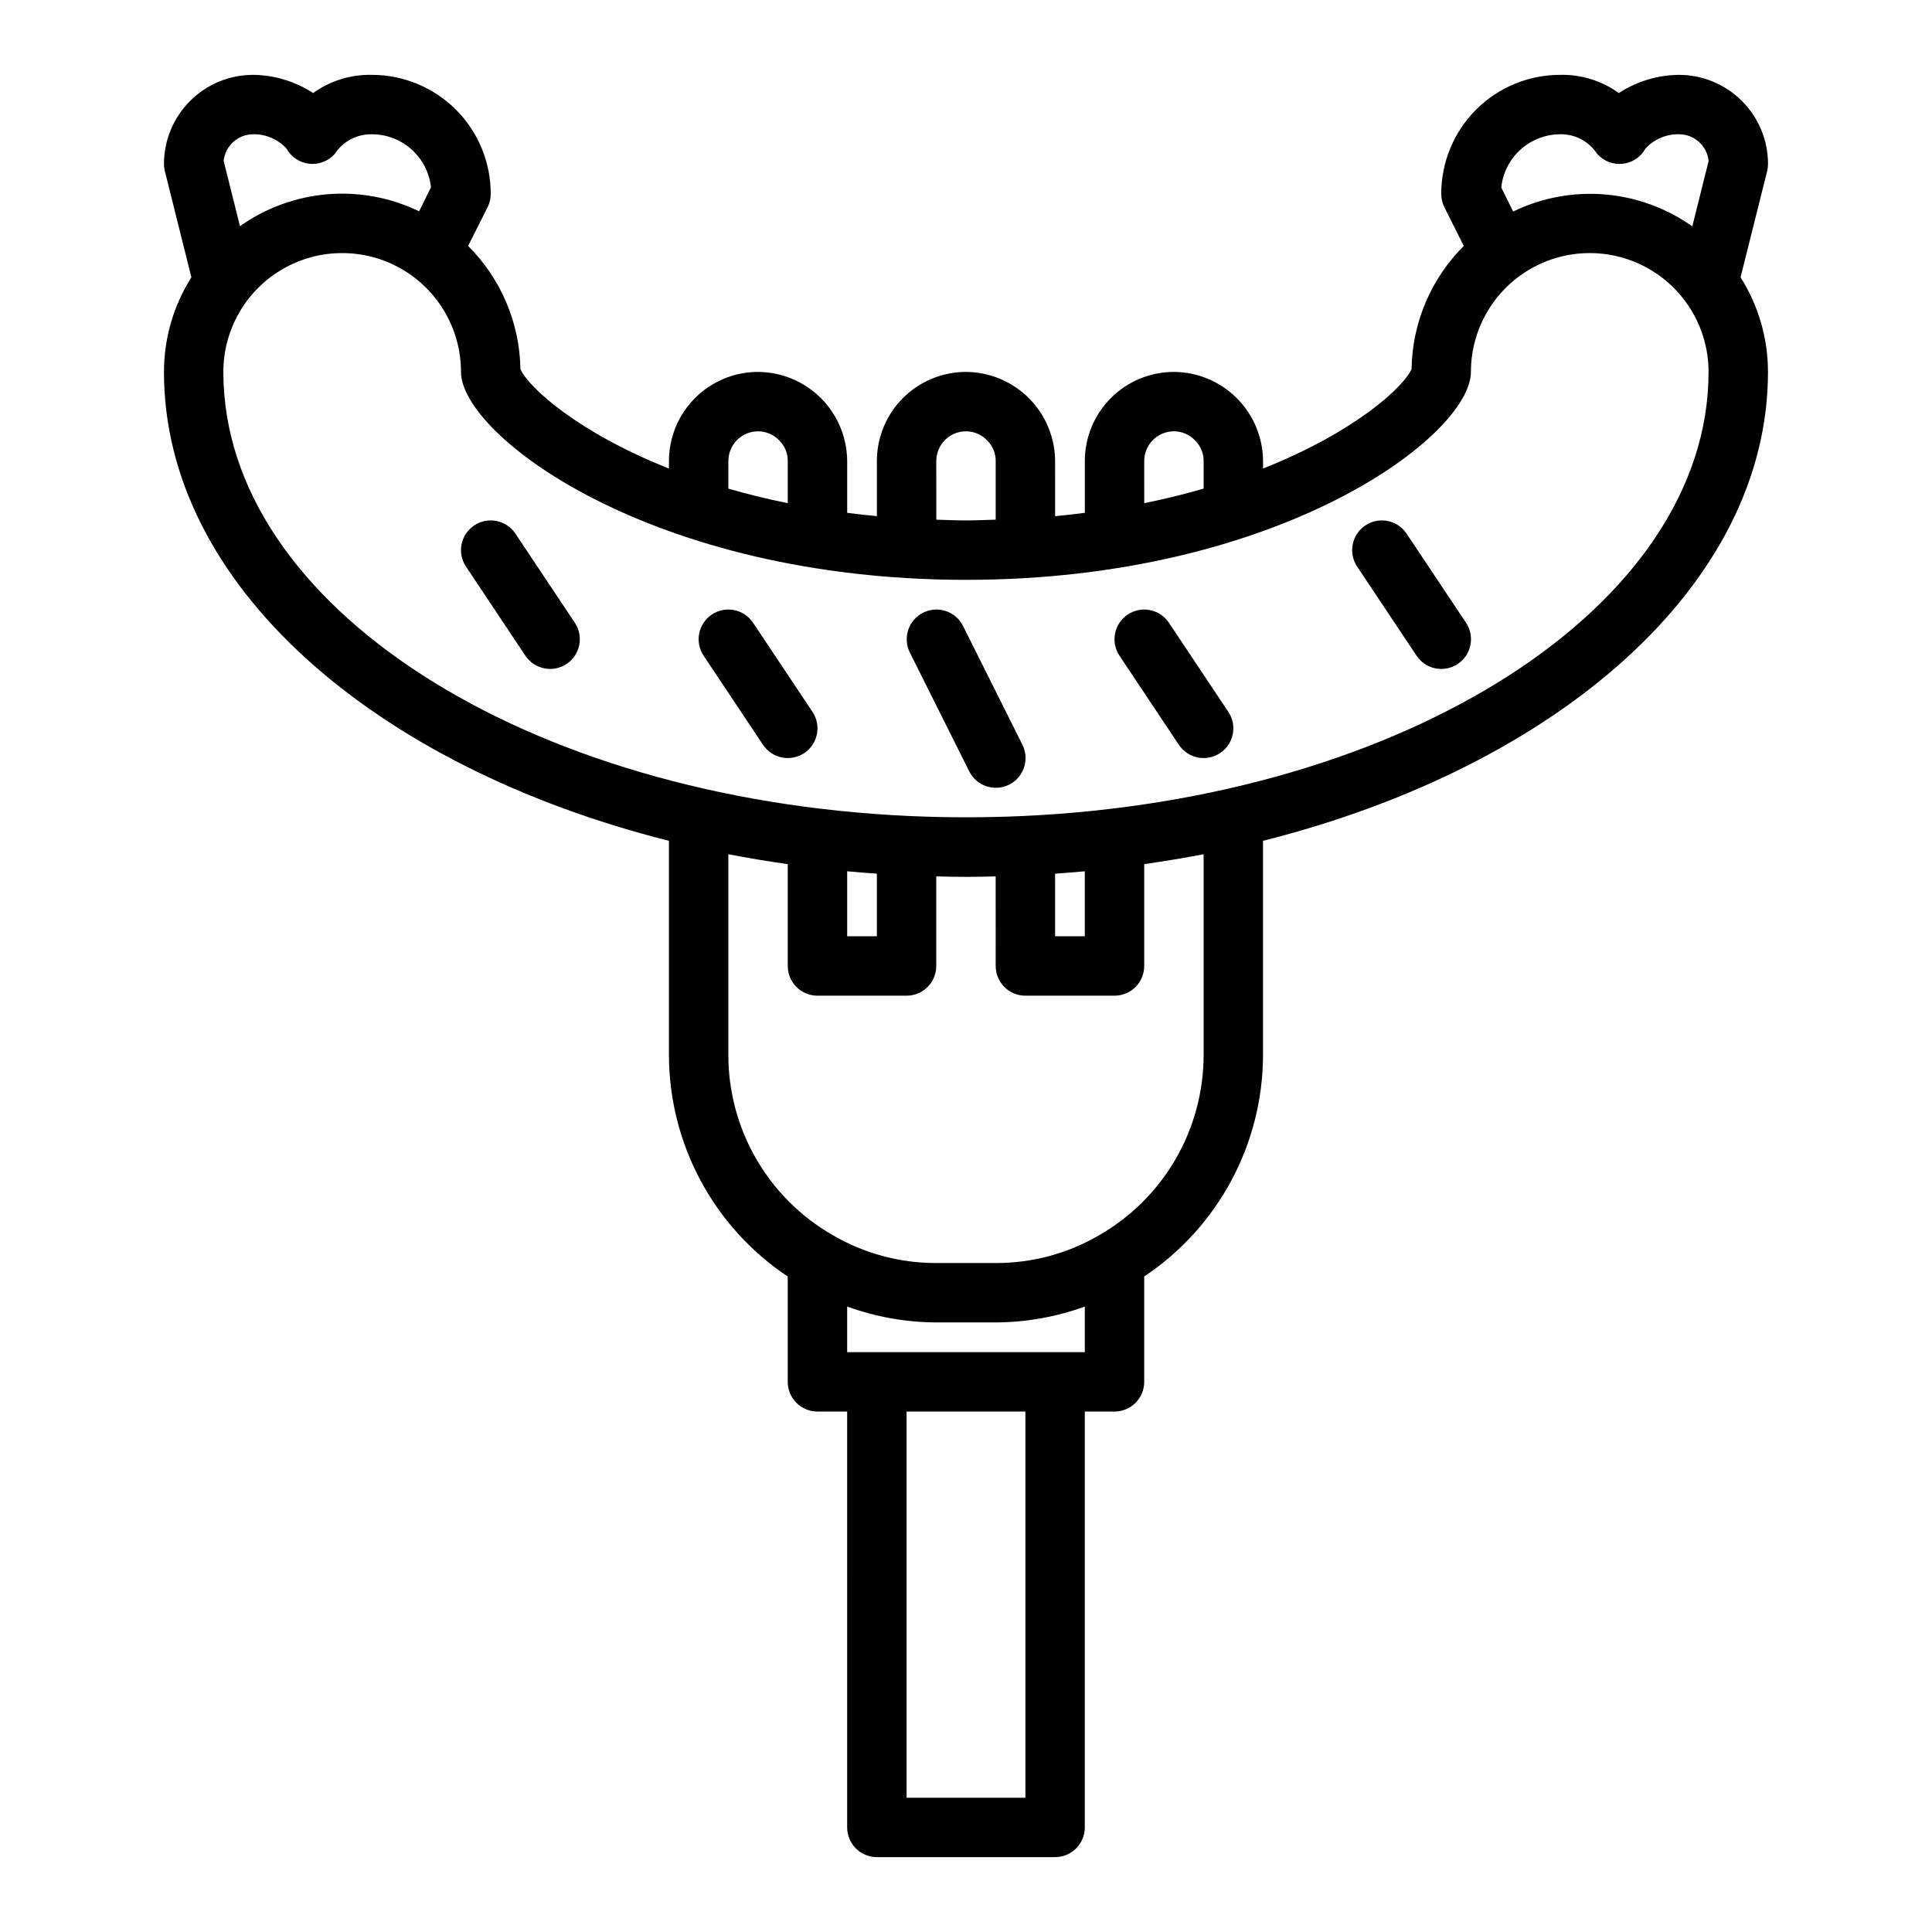 <?xml version="1.0" encoding="UTF-8"?>
<!-- Uploaded to: SVG Repo, www.svgrepo.com, Generator: SVG Repo Mixer Tools -->
<svg fill="#000000" width="800px" height="800px" version="1.1" viewBox="144 144 512 512" xmlns="http://www.w3.org/2000/svg">
 <g>
  <path d="m399.21 309.89c-1.941-3.891-6.672-5.469-10.562-3.527-3.891 1.945-5.473 6.676-3.527 10.566l15.742 31.488c1.945 3.891 6.676 5.469 10.566 3.527 3.891-1.945 5.469-6.676 3.527-10.566z"/>
  <path d="m453.78 309.04c-2.414-3.617-7.301-4.594-10.918-2.184-3.617 2.414-4.594 7.301-2.184 10.918l15.742 23.617h0.004c2.414 3.617 7.301 4.594 10.918 2.18 3.617-2.41 4.594-7.301 2.18-10.918z"/>
  <path d="m516.76 285.42c-2.414-3.617-7.305-4.594-10.922-2.18-3.617 2.41-4.59 7.301-2.18 10.918l15.742 23.617 0.004-0.004c2.41 3.617 7.301 4.594 10.918 2.184 3.617-2.414 4.594-7.301 2.18-10.918z"/>
  <path d="m343.57 309.04c-2.41-3.617-7.301-4.594-10.918-2.184-3.617 2.414-4.594 7.301-2.18 10.918l15.742 23.617h0.004c2.41 3.617 7.301 4.594 10.918 2.18 3.617-2.41 4.594-7.301 2.18-10.918z"/>
  <path d="m280.59 285.42c-2.41-3.617-7.301-4.594-10.918-2.18-3.617 2.41-4.594 7.301-2.18 10.918l15.742 23.617 0.004-0.004c2.41 3.617 7.301 4.594 10.918 2.184 3.617-2.414 4.594-7.301 2.18-10.918z"/>
  <path d="m612.31 189.36c0.156-0.625 0.234-1.262 0.234-1.906 0-6.262-2.488-12.27-6.918-16.699-4.426-4.43-10.434-6.918-16.699-6.918-5.656 0.059-11.176 1.73-15.914 4.82-4.527-3.262-9.996-4.957-15.574-4.82-8.352 0-16.359 3.32-22.266 9.223-5.902 5.906-9.223 13.918-9.223 22.266-0.012 1.219 0.258 2.426 0.789 3.519l5.172 10.328c-8.688 8.664-13.652 20.379-13.832 32.645-2.164 4.863-15.199 16.766-39.359 26.348v-1.988c-0.035-6.254-2.535-12.242-6.957-16.66-4.422-4.422-10.406-6.922-16.66-6.957-6.262 0-12.27 2.488-16.699 6.918-4.426 4.426-6.914 10.434-6.914 16.699v13.73c-2.574 0.332-5.18 0.629-7.871 0.883l-0.004-14.613c-0.035-6.254-2.535-12.242-6.953-16.66-4.422-4.422-10.41-6.922-16.66-6.957-6.266 0-12.273 2.488-16.699 6.918-4.43 4.426-6.918 10.434-6.918 16.699v14.609c-2.691-0.25-5.297-0.551-7.871-0.883v-13.727c-0.035-6.254-2.535-12.242-6.957-16.66-4.422-4.422-10.406-6.922-16.66-6.957-6.262 0-12.27 2.488-16.699 6.918-4.43 4.426-6.918 10.434-6.918 16.699v1.992c-24.16-9.582-37.195-21.484-39.359-26.348v-0.004c-0.191-12.273-5.168-23.984-13.871-32.645l5.211-10.328c0.531-1.094 0.801-2.301 0.789-3.519 0-8.348-3.316-16.359-9.223-22.266-5.906-5.902-13.914-9.223-22.266-9.223-5.578-0.133-11.047 1.559-15.57 4.82-4.738-3.09-10.262-4.762-15.918-4.82-6.266 0-12.27 2.488-16.699 6.918-4.43 4.43-6.918 10.438-6.918 16.699 0 0.645 0.078 1.281 0.238 1.906l7.031 28.133h-0.004c-4.742 7.5-7.262 16.191-7.266 25.066 0 56.285 55.496 104.52 133.82 124.27v56.785c0.055 23.586 11.863 45.594 31.488 58.68v27.914c0 2.086 0.832 4.09 2.305 5.566 1.477 1.477 3.481 2.305 5.566 2.305h7.871l0.004 110.21c0 2.086 0.828 4.09 2.305 5.566 1.477 1.473 3.477 2.305 5.566 2.305h47.23c2.09 0 4.09-0.832 5.566-2.305 1.477-1.477 2.309-3.481 2.309-5.566v-110.21h7.871c2.086 0 4.09-0.828 5.566-2.305 1.477-1.477 2.305-3.481 2.305-5.566v-27.93c19.621-13.078 31.434-35.082 31.488-58.664v-56.789c78.328-19.742 133.82-67.98 133.82-124.27-0.004-8.875-2.523-17.566-7.266-25.066zm-54.871-9.777c3.941-0.09 7.648 1.863 9.801 5.164 1.688 1.938 4.219 2.93 6.773 2.656 2.559-0.27 4.82-1.773 6.059-4.027 2.269-2.481 5.496-3.863 8.855-3.793 4.059-0.02 7.469 3.047 7.875 7.086l-4.328 17.32-0.004-0.004c-6.836-4.844-14.844-7.766-23.195-8.457-8.352-0.691-16.73 0.867-24.273 4.523l-3.148-6.359v-0.004c0.402-3.859 2.219-7.43 5.094-10.035 2.879-2.602 6.613-4.055 10.492-4.07zm-110.21 86.594c0-4.348 3.523-7.875 7.871-7.875 2.121 0 4.148 0.871 5.606 2.41 1.469 1.438 2.289 3.41 2.269 5.465v7.312c-4.922 1.434-10.156 2.723-15.742 3.856zm-55.105 0c0-4.348 3.527-7.875 7.875-7.875 2.117 0 4.148 0.871 5.602 2.41 1.473 1.438 2.289 3.41 2.269 5.465v15.539c-2.613 0.078-5.164 0.203-7.871 0.203s-5.258-0.125-7.871-0.203zm-55.105 0h0.004c0-4.348 3.523-7.875 7.871-7.875 2.121 0 4.148 0.871 5.606 2.41 1.469 1.438 2.285 3.41 2.266 5.465v11.172c-5.59-1.133-10.824-2.426-15.742-3.856zm-125.95-86.594c3.359-0.07 6.59 1.312 8.855 3.793 1.242 2.25 3.5 3.75 6.055 4.023 2.555 0.273 5.082-0.719 6.769-2.652 2.16-3.297 5.867-5.246 9.809-5.164 3.883 0 7.633 1.434 10.523 4.031 2.891 2.594 4.719 6.164 5.133 10.027l-3.148 6.359c-7.539-3.652-15.922-5.215-24.273-4.519-8.348 0.691-16.359 3.613-23.195 8.457l-4.328-17.32v0.004c0.426-3.992 3.785-7.027 7.801-7.039zm204.67 440.83h-31.488v-102.34h31.488zm-47.23-118.08v-12.086c7.57 2.75 15.559 4.176 23.613 4.211h15.746c8.055-0.039 16.043-1.461 23.617-4.203v12.078zm94.465-78.723c-0.012 9.676-2.57 19.176-7.418 27.551-4.848 8.371-11.812 15.32-20.199 20.148-8.336 4.879-17.828 7.438-27.488 7.406h-15.746c-9.684 0.023-19.199-2.551-27.551-7.453-8.371-4.824-15.328-11.77-20.164-20.133-4.836-8.363-7.383-17.855-7.387-27.52v-53.23c5.156 1.008 10.422 1.867 15.742 2.629v26.988c0 2.086 0.832 4.09 2.305 5.566 1.477 1.477 3.481 2.305 5.566 2.305h23.617c2.09 0 4.09-0.828 5.566-2.305 1.477-1.477 2.305-3.481 2.305-5.566v-23.742c2.613 0.062 5.234 0.125 7.871 0.125 2.637 0 5.258-0.062 7.871-0.125l0.004 23.742c0 2.086 0.828 4.09 2.305 5.566 1.477 1.477 3.481 2.305 5.566 2.305h23.617c2.086 0 4.09-0.828 5.566-2.305 1.477-1.477 2.305-3.481 2.305-5.566v-26.988c5.32-0.789 10.586-1.621 15.742-2.629zm-39.359-48.074c2.637-0.188 5.266-0.395 7.871-0.637v17.223h-7.875zm-55.105-0.637c2.606 0.242 5.234 0.449 7.871 0.637v16.586h-7.871zm46.445-14.641c-9.863 0.441-19.988 0.441-29.852 0-101.61-4.59-181.91-55.609-181.91-117.7 0-11.25 6-21.645 15.742-27.27 9.742-5.625 21.746-5.625 31.488 0 9.742 5.625 15.746 16.02 15.746 27.27 0 16.832 50.555 55.105 133.82 55.105s133.82-38.273 133.82-55.105c0-11.25 6-21.645 15.742-27.27 9.742-5.625 21.746-5.625 31.488 0 9.742 5.625 15.746 16.02 15.746 27.27 0 62.094-80.297 113.11-181.84 117.7z"/>
 </g>
</svg>